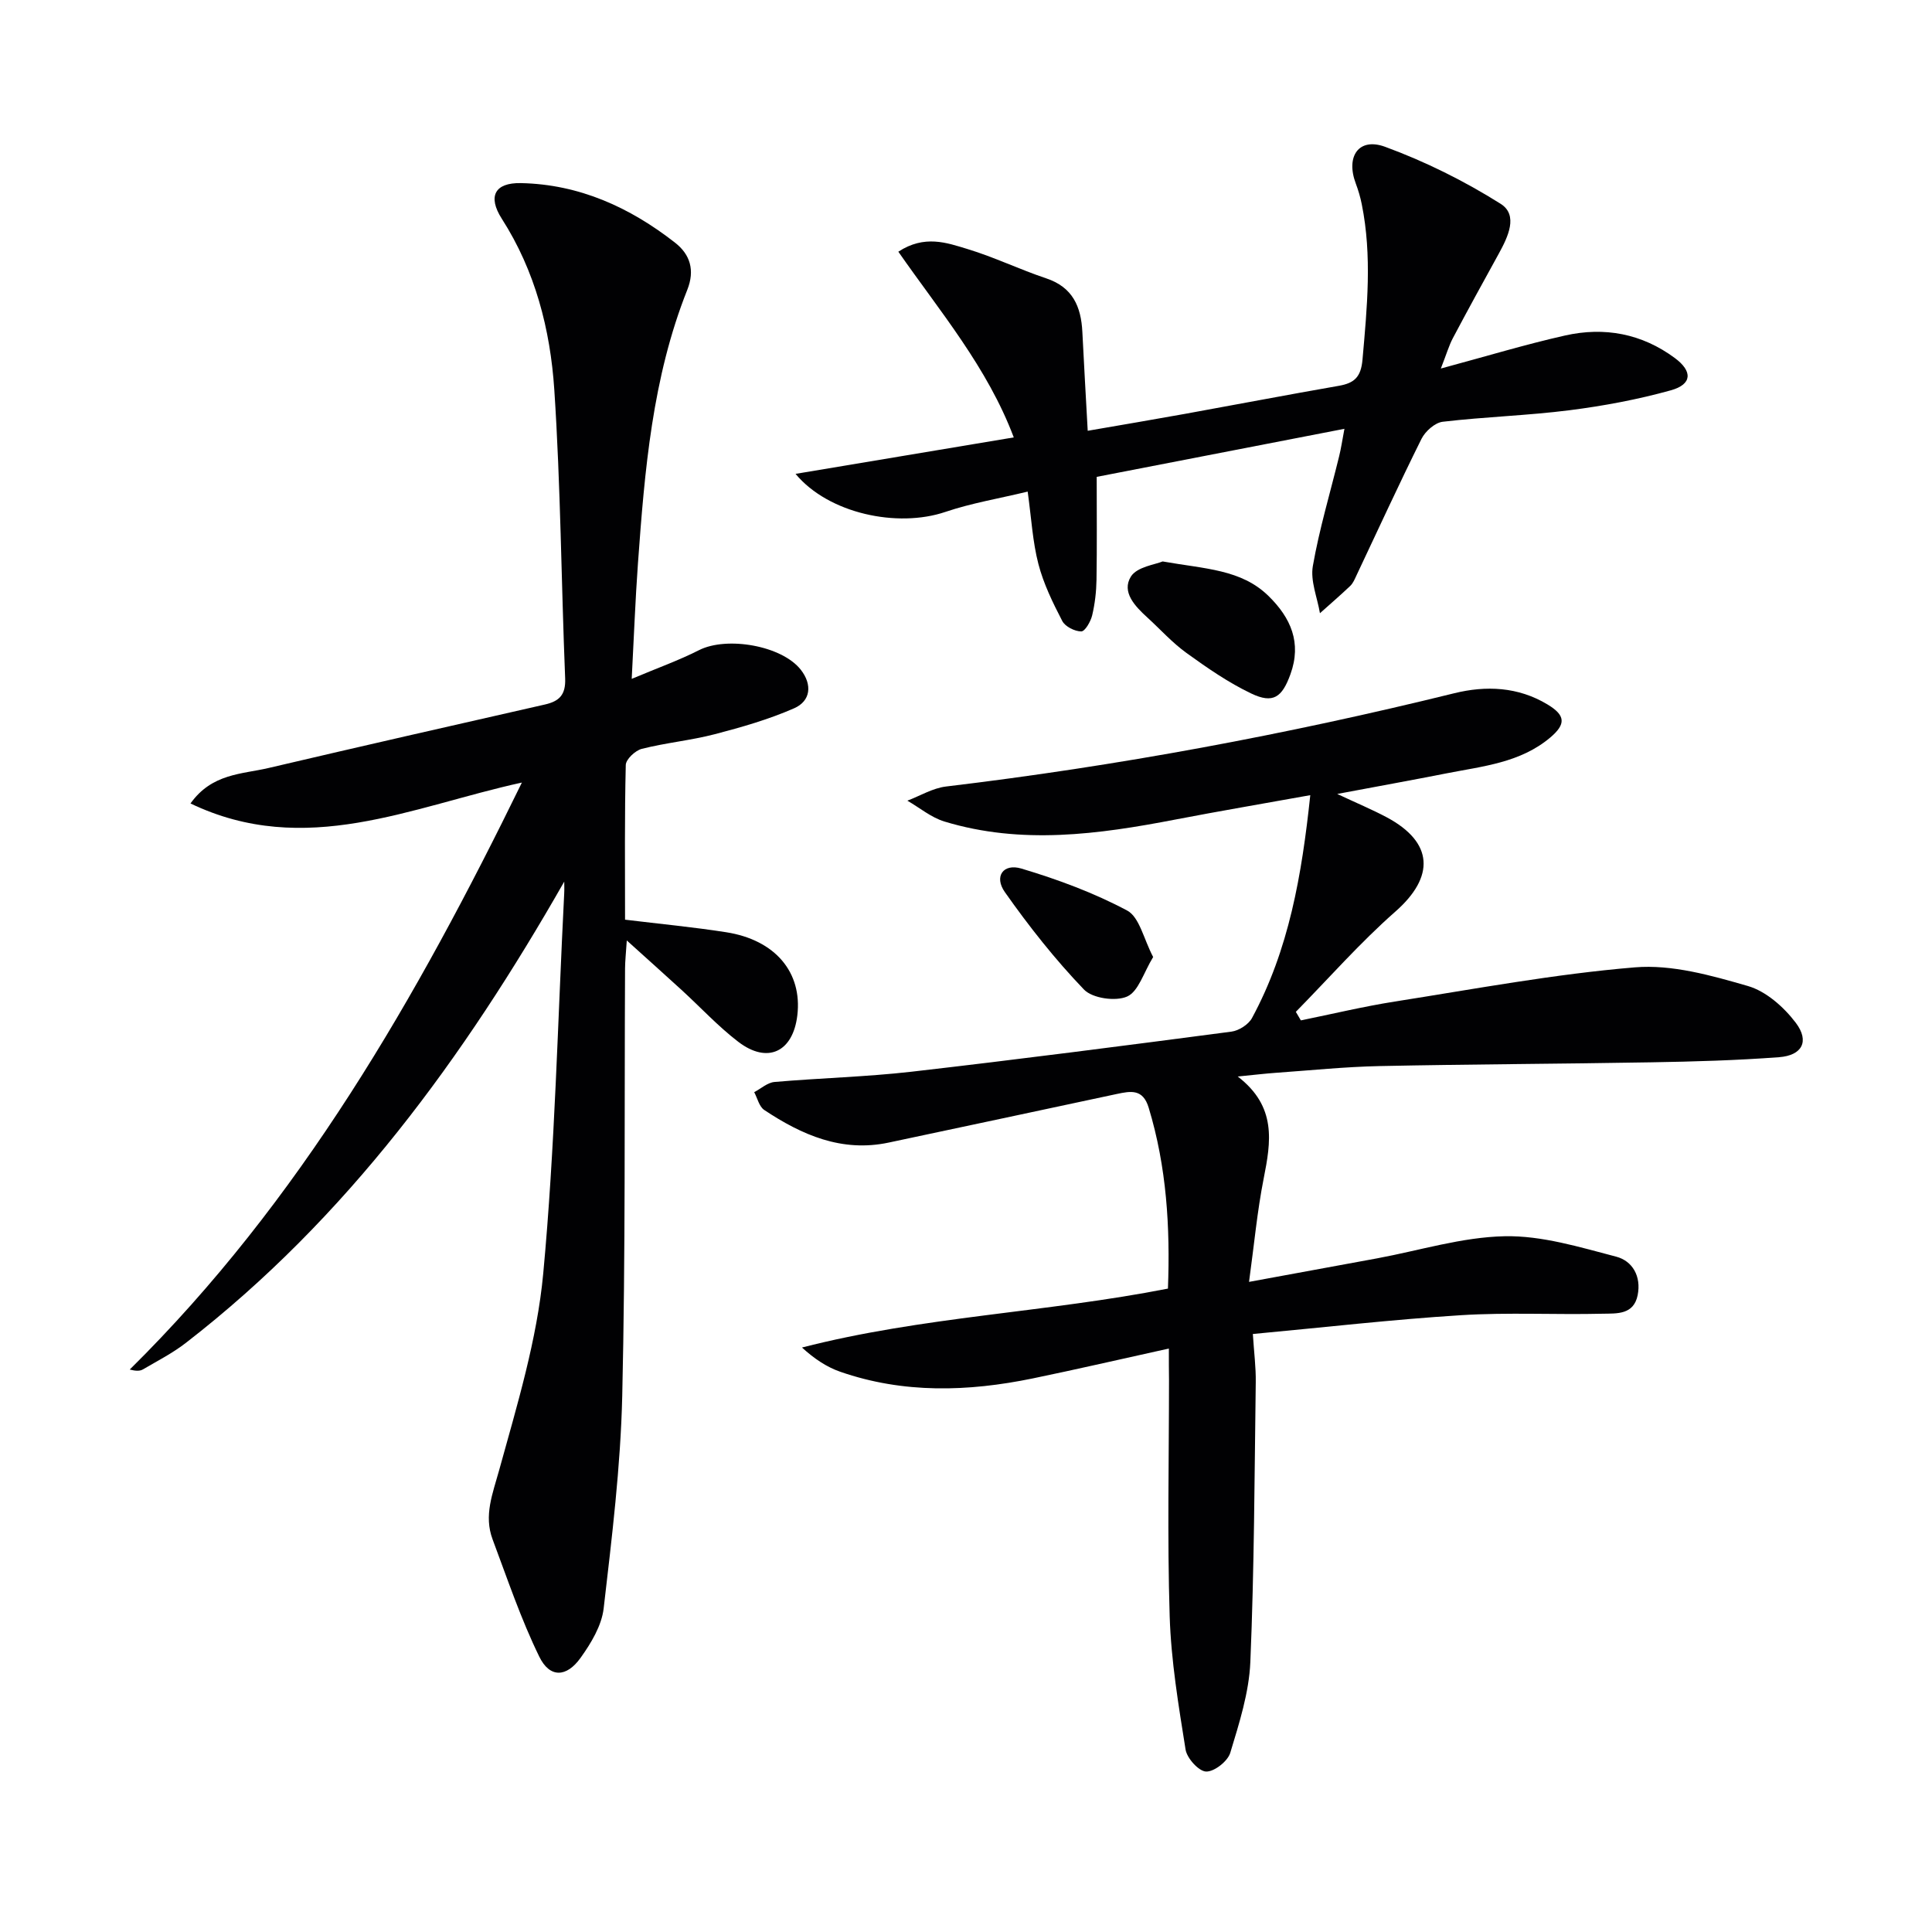 <svg enable-background="new 0 0 400 400" viewBox="0 0 400 400" xmlns="http://www.w3.org/2000/svg"><g fill="#010103"><path d="m242 279.2c-9.84 2.17-18.99 4.29-28.19 6.19-13.37 2.75-26.73 3.17-39.84-1.38-2.82-.98-5.39-2.7-7.93-5.02 24.96-6.42 50.53-7.24 75.77-12.2.48-12.72-.27-25.21-3.99-37.46-1.19-3.93-3.7-3.45-6.61-2.83-15.74 3.37-31.48 6.72-47.22 10.06-9.71 2.06-17.98-1.58-25.76-6.75-1.05-.7-1.41-2.43-2.08-3.69 1.4-.73 2.75-1.99 4.21-2.11 9.43-.82 18.93-1.05 28.33-2.12 22.11-2.54 44.18-5.4 66.25-8.3 1.55-.2 3.54-1.47 4.27-2.81 7.65-14.14 10.31-29.58 12.07-46.15-9.82 1.77-18.9 3.31-27.94 5.05-15.92 3.07-31.86 5.25-47.8.41-2.75-.83-5.13-2.85-7.68-4.32 2.66-1.01 5.25-2.6 8-2.93 35.48-4.24 70.53-10.76 105.22-19.31 6.56-1.62 13.23-1.36 19.33 2.33 3.71 2.24 3.85 4.05.55 6.84-6.19 5.22-13.93 5.93-21.4 7.4-7.16 1.41-14.34 2.71-22.7 4.28 4.11 1.93 7.26 3.24 10.26 4.84 9.7 5.19 9.98 12.31 1.76 19.53-7.3 6.42-13.76 13.79-20.59 20.74.35.59.69 1.18 1.04 1.77 6.48-1.32 12.92-2.87 19.44-3.9 16.55-2.6 33.07-5.7 49.72-7.08 7.67-.64 15.8 1.67 23.38 3.86 3.78 1.09 7.47 4.37 9.93 7.62 2.89 3.83 1.31 6.76-3.46 7.12-8.78.66-17.6.91-26.41 1.06-18.78.33-37.56.39-56.34.78-7.14.15-14.27.89-21.4 1.39-2.25.16-4.49.43-7.93.77 8.12 6.24 6.87 13.53 5.37 21.13-1.34 6.77-1.97 13.68-3.03 21.39 9.63-1.77 18.07-3.31 26.5-4.87 8.81-1.63 17.59-4.4 26.43-4.58 7.68-.16 15.51 2.25 23.09 4.23 3.36.88 5.22 4.06 4.44 7.97-.82 4.09-4.34 3.78-7.14 3.84-9.83.24-19.69-.31-29.48.31-14.22.89-28.39 2.53-43.05 3.89.24 3.84.65 6.92.6 9.99-.26 19.31-.31 38.63-1.12 57.92-.27 6.33-2.3 12.67-4.16 18.81-.53 1.75-3.33 3.94-5.01 3.87-1.52-.06-3.95-2.75-4.24-4.55-1.46-9.15-3-18.37-3.29-27.6-.51-16.32-.14-32.66-.14-48.99-.03-1.81-.03-3.61-.03-6.44z"/><path d="m116.82 182.53c-20.78 36.43-45 69.68-78.34 95.5-2.74 2.12-5.88 3.73-8.89 5.49-.63.37-1.49.35-2.73.03 35.27-34.85 59.41-76.94 81.19-121.53-22.85 4.99-44.84 15.72-68.61 4.33 4.44-6.24 10.65-6.05 16.14-7.34 19.04-4.47 38.12-8.81 57.2-13.14 3.02-.68 4.36-2.01 4.23-5.4-.81-19.93-.93-39.91-2.25-59.81-.83-12.44-3.94-24.55-10.86-35.36-2.98-4.65-1.46-7.5 3.94-7.39 12.08.24 22.57 5.02 31.93 12.34 3.1 2.42 4.15 5.68 2.52 9.77-7.23 18.17-8.82 37.39-10.21 56.63-.55 7.61-.83 15.23-1.29 23.9 5.21-2.2 9.71-3.8 13.93-5.94 5.74-2.91 17.15-.97 21.09 4.07 2.4 3.08 2.05 6.46-1.41 7.97-5.25 2.3-10.85 3.91-16.42 5.36-4.96 1.29-10.13 1.77-15.1 3.03-1.35.34-3.29 2.16-3.32 3.34-.26 10.63-.15 21.28-.15 32.03 7.22.88 14.11 1.53 20.94 2.6 10.17 1.59 15.78 8.32 14.73 17.2-.9 7.59-6.16 10.12-12.22 5.49-4.21-3.22-7.85-7.18-11.78-10.77-3.41-3.12-6.86-6.2-11.31-10.22-.18 2.76-.35 4.27-.36 5.78-.15 29.49.1 58.98-.58 88.45-.34 14.72-2.15 29.43-3.85 44.08-.42 3.57-2.61 7.19-4.78 10.22-2.92 4.08-6.38 4.19-8.54-.23-3.82-7.81-6.61-16.13-9.67-24.29-1.86-4.96.01-9.46 1.36-14.36 3.7-13.4 7.84-26.95 9.12-40.69 2.44-26.13 3-52.43 4.34-78.66.05-.83.01-1.66.01-2.48z"/><path d="m298.31 76.3c9.47-2.55 17.54-5 25.73-6.84 8.14-1.83 15.88-.4 22.72 4.67 3.7 2.74 3.6 5.45-.83 6.68-6.83 1.9-13.88 3.22-20.93 4.12-8.73 1.11-17.56 1.36-26.3 2.39-1.61.19-3.61 1.97-4.39 3.53-4.66 9.36-9.01 18.86-13.48 28.31-.35.75-.69 1.58-1.27 2.14-2.04 1.94-4.18 3.78-6.28 5.66-.55-3.27-2.01-6.69-1.47-9.77 1.34-7.67 3.6-15.17 5.45-22.75.39-1.58.63-3.21 1.09-5.66-17.67 3.43-34.83 6.76-51.29 9.95 0 7.43.07 14.37-.04 21.3-.04 2.47-.33 4.98-.9 7.38-.31 1.28-1.48 3.32-2.26 3.32-1.35-.01-3.33-1-3.93-2.16-1.96-3.78-3.88-7.71-4.94-11.8-1.2-4.61-1.45-9.46-2.22-14.99-5.95 1.44-11.64 2.38-17.02 4.2-9.92 3.37-24.21.36-31.04-7.87 15.36-2.57 30.1-5.03 45.18-7.55-5.46-14.5-15.28-26.07-23.9-38.45 5.43-3.54 10.01-1.86 14.32-.55 5.54 1.68 10.8 4.23 16.3 6.07 5.49 1.83 7.22 5.86 7.48 11.09.33 6.6.71 13.2 1.11 20.47 7.22-1.25 13.7-2.34 20.17-3.51 10.61-1.92 21.19-3.95 31.81-5.8 3.21-.56 4.59-1.79 4.91-5.42.95-10.76 2.01-21.46-.15-32.17-.29-1.46-.72-2.91-1.24-4.3-2.11-5.59.6-9.6 6.06-7.6 8.32 3.05 16.42 7.08 23.92 11.8 3.73 2.34 1.52 6.88-.38 10.34-3.2 5.81-6.4 11.62-9.5 17.48-.82 1.55-1.32 3.31-2.49 6.29z"/><path d="m240.71 116.24c8.77 1.56 16.28 1.61 21.94 7.17 4.6 4.51 6.88 9.66 4.53 16.16-1.74 4.82-3.59 6.17-8.11 4.02-4.74-2.26-9.14-5.31-13.42-8.4-2.94-2.12-5.42-4.89-8.11-7.35-2.55-2.32-5.38-5.27-3.4-8.47 1.27-2.03 5.09-2.49 6.57-3.13z"/><path d="m238.75 198.14c-1.97 3.21-3.04 7.14-5.39 8.18-2.39 1.06-7.19.38-8.94-1.45-5.98-6.23-11.39-13.09-16.37-20.16-2.29-3.24-.35-6.01 3.43-4.88 7.52 2.25 15.01 5.02 21.91 8.7 2.54 1.38 3.4 5.91 5.36 9.61z"/></g></svg>